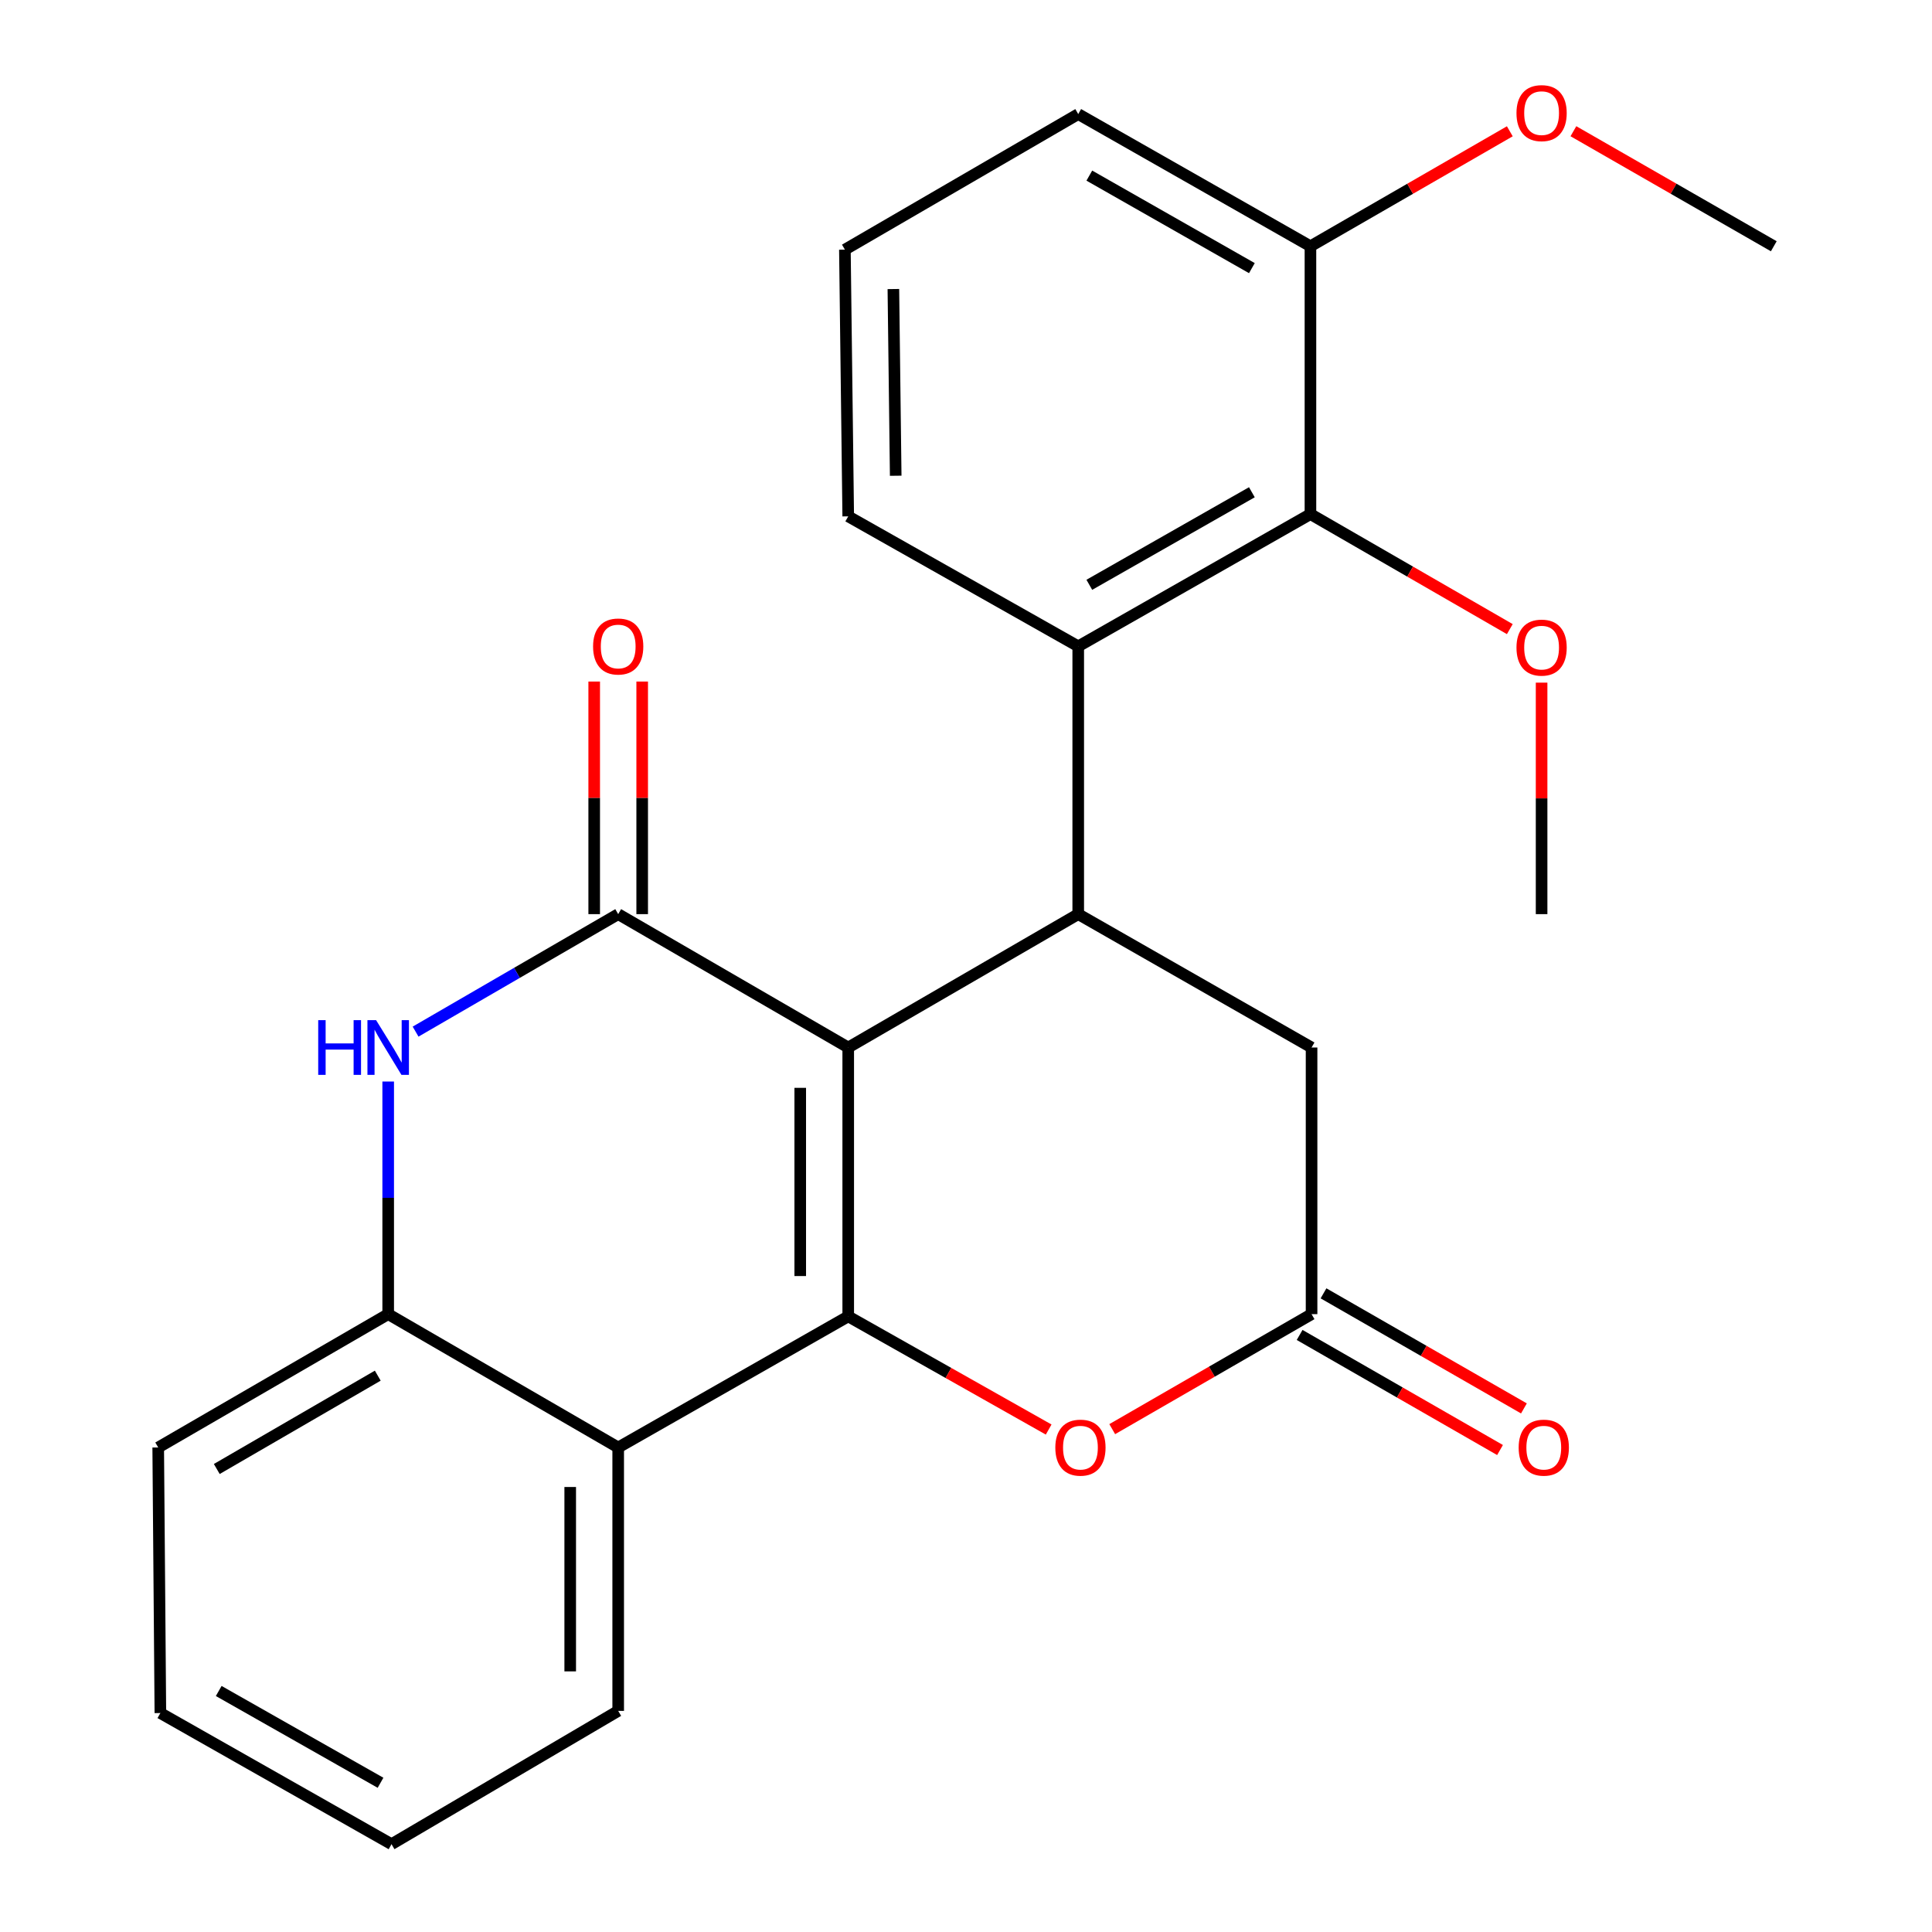 <?xml version='1.0' encoding='iso-8859-1'?>
<svg version='1.1' baseProfile='full'
              xmlns='http://www.w3.org/2000/svg'
                      xmlns:rdkit='http://www.rdkit.org/xml'
                      xmlns:xlink='http://www.w3.org/1999/xlink'
                  xml:space='preserve'
width='1000px' height='1000px' viewBox='0 0 1000 1000'>
<!-- END OF HEADER -->
<rect style='opacity:1.0;fill:#FFFFFF;stroke:none' width='1000' height='1000' x='0' y='0'> </rect>
<path class='bond-0' d='M 439.04,542.19 L 439.04,681.357' style='fill:none;fill-rule:evenodd;stroke:#000000;stroke-width:6px;stroke-linecap:butt;stroke-linejoin:miter;stroke-opacity:1' />
<path class='bond-0' d='M 414.203,563.065 L 414.203,660.482' style='fill:none;fill-rule:evenodd;stroke:#000000;stroke-width:6px;stroke-linecap:butt;stroke-linejoin:miter;stroke-opacity:1' />
<path class='bond-1' d='M 439.04,542.19 L 319.976,473.158' style='fill:none;fill-rule:evenodd;stroke:#000000;stroke-width:6px;stroke-linecap:butt;stroke-linejoin:miter;stroke-opacity:1' />
<path class='bond-2' d='M 439.04,542.19 L 558.09,473.158' style='fill:none;fill-rule:evenodd;stroke:#000000;stroke-width:6px;stroke-linecap:butt;stroke-linejoin:miter;stroke-opacity:1' />
<path class='bond-4' d='M 439.04,681.357 L 319.976,749.216' style='fill:none;fill-rule:evenodd;stroke:#000000;stroke-width:6px;stroke-linecap:butt;stroke-linejoin:miter;stroke-opacity:1' />
<path class='bond-5' d='M 439.04,681.357 L 490.912,710.643' style='fill:none;fill-rule:evenodd;stroke:#000000;stroke-width:6px;stroke-linecap:butt;stroke-linejoin:miter;stroke-opacity:1' />
<path class='bond-5' d='M 490.912,710.643 L 542.784,739.928' style='fill:none;fill-rule:evenodd;stroke:#FF0000;stroke-width:6px;stroke-linecap:butt;stroke-linejoin:miter;stroke-opacity:1' />
<path class='bond-3' d='M 319.976,473.158 L 267.542,503.562' style='fill:none;fill-rule:evenodd;stroke:#000000;stroke-width:6px;stroke-linecap:butt;stroke-linejoin:miter;stroke-opacity:1' />
<path class='bond-3' d='M 267.542,503.562 L 215.107,533.967' style='fill:none;fill-rule:evenodd;stroke:#0000FF;stroke-width:6px;stroke-linecap:butt;stroke-linejoin:miter;stroke-opacity:1' />
<path class='bond-11' d='M 332.395,473.158 L 332.395,412.963' style='fill:none;fill-rule:evenodd;stroke:#000000;stroke-width:6px;stroke-linecap:butt;stroke-linejoin:miter;stroke-opacity:1' />
<path class='bond-11' d='M 332.395,412.963 L 332.395,352.768' style='fill:none;fill-rule:evenodd;stroke:#FF0000;stroke-width:6px;stroke-linecap:butt;stroke-linejoin:miter;stroke-opacity:1' />
<path class='bond-11' d='M 307.558,473.158 L 307.558,412.963' style='fill:none;fill-rule:evenodd;stroke:#000000;stroke-width:6px;stroke-linecap:butt;stroke-linejoin:miter;stroke-opacity:1' />
<path class='bond-11' d='M 307.558,412.963 L 307.558,352.768' style='fill:none;fill-rule:evenodd;stroke:#FF0000;stroke-width:6px;stroke-linecap:butt;stroke-linejoin:miter;stroke-opacity:1' />
<path class='bond-6' d='M 558.09,473.158 L 558.09,334.542' style='fill:none;fill-rule:evenodd;stroke:#000000;stroke-width:6px;stroke-linecap:butt;stroke-linejoin:miter;stroke-opacity:1' />
<path class='bond-10' d='M 558.09,473.158 L 678.865,542.19' style='fill:none;fill-rule:evenodd;stroke:#000000;stroke-width:6px;stroke-linecap:butt;stroke-linejoin:miter;stroke-opacity:1' />
<path class='bond-7' d='M 200.926,559.8 L 200.926,619.999' style='fill:none;fill-rule:evenodd;stroke:#0000FF;stroke-width:6px;stroke-linecap:butt;stroke-linejoin:miter;stroke-opacity:1' />
<path class='bond-7' d='M 200.926,619.999 L 200.926,680.198' style='fill:none;fill-rule:evenodd;stroke:#000000;stroke-width:6px;stroke-linecap:butt;stroke-linejoin:miter;stroke-opacity:1' />
<path class='bond-16' d='M 319.976,749.216 L 319.976,885.555' style='fill:none;fill-rule:evenodd;stroke:#000000;stroke-width:6px;stroke-linecap:butt;stroke-linejoin:miter;stroke-opacity:1' />
<path class='bond-16' d='M 295.14,769.667 L 295.14,865.104' style='fill:none;fill-rule:evenodd;stroke:#000000;stroke-width:6px;stroke-linecap:butt;stroke-linejoin:miter;stroke-opacity:1' />
<path class='bond-26' d='M 319.976,749.216 L 200.926,680.198' style='fill:none;fill-rule:evenodd;stroke:#000000;stroke-width:6px;stroke-linecap:butt;stroke-linejoin:miter;stroke-opacity:1' />
<path class='bond-25' d='M 575.688,739.724 L 627.276,709.961' style='fill:none;fill-rule:evenodd;stroke:#FF0000;stroke-width:6px;stroke-linecap:butt;stroke-linejoin:miter;stroke-opacity:1' />
<path class='bond-25' d='M 627.276,709.961 L 678.865,680.198' style='fill:none;fill-rule:evenodd;stroke:#000000;stroke-width:6px;stroke-linecap:butt;stroke-linejoin:miter;stroke-opacity:1' />
<path class='bond-9' d='M 558.09,334.542 L 678.285,266.104' style='fill:none;fill-rule:evenodd;stroke:#000000;stroke-width:6px;stroke-linecap:butt;stroke-linejoin:miter;stroke-opacity:1' />
<path class='bond-9' d='M 563.83,302.693 L 647.967,254.786' style='fill:none;fill-rule:evenodd;stroke:#000000;stroke-width:6px;stroke-linecap:butt;stroke-linejoin:miter;stroke-opacity:1' />
<path class='bond-15' d='M 558.09,334.542 L 439.04,267.263' style='fill:none;fill-rule:evenodd;stroke:#000000;stroke-width:6px;stroke-linecap:butt;stroke-linejoin:miter;stroke-opacity:1' />
<path class='bond-18' d='M 200.926,680.198 L 81.89,749.216' style='fill:none;fill-rule:evenodd;stroke:#000000;stroke-width:6px;stroke-linecap:butt;stroke-linejoin:miter;stroke-opacity:1' />
<path class='bond-18' d='M 195.529,712.037 L 112.204,760.35' style='fill:none;fill-rule:evenodd;stroke:#000000;stroke-width:6px;stroke-linecap:butt;stroke-linejoin:miter;stroke-opacity:1' />
<path class='bond-8' d='M 678.865,680.198 L 678.865,542.19' style='fill:none;fill-rule:evenodd;stroke:#000000;stroke-width:6px;stroke-linecap:butt;stroke-linejoin:miter;stroke-opacity:1' />
<path class='bond-13' d='M 672.681,690.967 L 724.546,720.749' style='fill:none;fill-rule:evenodd;stroke:#000000;stroke-width:6px;stroke-linecap:butt;stroke-linejoin:miter;stroke-opacity:1' />
<path class='bond-13' d='M 724.546,720.749 L 776.411,750.531' style='fill:none;fill-rule:evenodd;stroke:#FF0000;stroke-width:6px;stroke-linecap:butt;stroke-linejoin:miter;stroke-opacity:1' />
<path class='bond-13' d='M 685.048,669.429 L 736.913,699.211' style='fill:none;fill-rule:evenodd;stroke:#000000;stroke-width:6px;stroke-linecap:butt;stroke-linejoin:miter;stroke-opacity:1' />
<path class='bond-13' d='M 736.913,699.211 L 788.779,728.993' style='fill:none;fill-rule:evenodd;stroke:#FF0000;stroke-width:6px;stroke-linecap:butt;stroke-linejoin:miter;stroke-opacity:1' />
<path class='bond-12' d='M 678.285,266.104 L 678.285,127.461' style='fill:none;fill-rule:evenodd;stroke:#000000;stroke-width:6px;stroke-linecap:butt;stroke-linejoin:miter;stroke-opacity:1' />
<path class='bond-14' d='M 678.285,266.104 L 729.88,295.867' style='fill:none;fill-rule:evenodd;stroke:#000000;stroke-width:6px;stroke-linecap:butt;stroke-linejoin:miter;stroke-opacity:1' />
<path class='bond-14' d='M 729.88,295.867 L 781.475,325.631' style='fill:none;fill-rule:evenodd;stroke:#FF0000;stroke-width:6px;stroke-linecap:butt;stroke-linejoin:miter;stroke-opacity:1' />
<path class='bond-17' d='M 678.285,127.461 L 729.88,97.709' style='fill:none;fill-rule:evenodd;stroke:#000000;stroke-width:6px;stroke-linecap:butt;stroke-linejoin:miter;stroke-opacity:1' />
<path class='bond-17' d='M 729.88,97.709 L 781.476,67.957' style='fill:none;fill-rule:evenodd;stroke:#FF0000;stroke-width:6px;stroke-linecap:butt;stroke-linejoin:miter;stroke-opacity:1' />
<path class='bond-27' d='M 678.285,127.461 L 558.09,59.05' style='fill:none;fill-rule:evenodd;stroke:#000000;stroke-width:6px;stroke-linecap:butt;stroke-linejoin:miter;stroke-opacity:1' />
<path class='bond-27' d='M 647.97,138.784 L 563.834,90.896' style='fill:none;fill-rule:evenodd;stroke:#000000;stroke-width:6px;stroke-linecap:butt;stroke-linejoin:miter;stroke-opacity:1' />
<path class='bond-21' d='M 797.928,353.333 L 797.928,413.245' style='fill:none;fill-rule:evenodd;stroke:#FF0000;stroke-width:6px;stroke-linecap:butt;stroke-linejoin:miter;stroke-opacity:1' />
<path class='bond-21' d='M 797.928,413.245 L 797.928,473.158' style='fill:none;fill-rule:evenodd;stroke:#000000;stroke-width:6px;stroke-linecap:butt;stroke-linejoin:miter;stroke-opacity:1' />
<path class='bond-19' d='M 439.04,267.263 L 437.315,129.213' style='fill:none;fill-rule:evenodd;stroke:#000000;stroke-width:6px;stroke-linecap:butt;stroke-linejoin:miter;stroke-opacity:1' />
<path class='bond-19' d='M 463.616,246.245 L 462.409,149.61' style='fill:none;fill-rule:evenodd;stroke:#000000;stroke-width:6px;stroke-linecap:butt;stroke-linejoin:miter;stroke-opacity:1' />
<path class='bond-23' d='M 319.976,885.555 L 202.651,954.545' style='fill:none;fill-rule:evenodd;stroke:#000000;stroke-width:6px;stroke-linecap:butt;stroke-linejoin:miter;stroke-opacity:1' />
<path class='bond-22' d='M 814.393,67.921 L 866.251,97.691' style='fill:none;fill-rule:evenodd;stroke:#FF0000;stroke-width:6px;stroke-linecap:butt;stroke-linejoin:miter;stroke-opacity:1' />
<path class='bond-22' d='M 866.251,97.691 L 918.11,127.461' style='fill:none;fill-rule:evenodd;stroke:#000000;stroke-width:6px;stroke-linecap:butt;stroke-linejoin:miter;stroke-opacity:1' />
<path class='bond-24' d='M 81.89,749.216 L 83.008,886.673' style='fill:none;fill-rule:evenodd;stroke:#000000;stroke-width:6px;stroke-linecap:butt;stroke-linejoin:miter;stroke-opacity:1' />
<path class='bond-20' d='M 437.315,129.213 L 558.09,59.05' style='fill:none;fill-rule:evenodd;stroke:#000000;stroke-width:6px;stroke-linecap:butt;stroke-linejoin:miter;stroke-opacity:1' />
<path class='bond-28' d='M 202.651,954.545 L 83.008,886.673' style='fill:none;fill-rule:evenodd;stroke:#000000;stroke-width:6px;stroke-linecap:butt;stroke-linejoin:miter;stroke-opacity:1' />
<path class='bond-28' d='M 196.96,922.762 L 113.209,875.251' style='fill:none;fill-rule:evenodd;stroke:#000000;stroke-width:6px;stroke-linecap:butt;stroke-linejoin:miter;stroke-opacity:1' />
<path  class='atom-4' d='M 164.706 528.03
L 168.546 528.03
L 168.546 540.07
L 183.026 540.07
L 183.026 528.03
L 186.866 528.03
L 186.866 556.35
L 183.026 556.35
L 183.026 543.27
L 168.546 543.27
L 168.546 556.35
L 164.706 556.35
L 164.706 528.03
' fill='#0000FF'/>
<path  class='atom-4' d='M 194.666 528.03
L 203.946 543.03
Q 204.866 544.51, 206.346 547.19
Q 207.826 549.87, 207.906 550.03
L 207.906 528.03
L 211.666 528.03
L 211.666 556.35
L 207.786 556.35
L 197.826 539.95
Q 196.666 538.03, 195.426 535.83
Q 194.226 533.63, 193.866 532.95
L 193.866 556.35
L 190.186 556.35
L 190.186 528.03
L 194.666 528.03
' fill='#0000FF'/>
<path  class='atom-6' d='M 546.235 749.296
Q 546.235 742.496, 549.595 738.696
Q 552.955 734.896, 559.235 734.896
Q 565.515 734.896, 568.875 738.696
Q 572.235 742.496, 572.235 749.296
Q 572.235 756.176, 568.835 760.096
Q 565.435 763.976, 559.235 763.976
Q 552.995 763.976, 549.595 760.096
Q 546.235 756.216, 546.235 749.296
M 559.235 760.776
Q 563.555 760.776, 565.875 757.896
Q 568.235 754.976, 568.235 749.296
Q 568.235 743.736, 565.875 740.936
Q 563.555 738.096, 559.235 738.096
Q 554.915 738.096, 552.555 740.896
Q 550.235 743.696, 550.235 749.296
Q 550.235 755.016, 552.555 757.896
Q 554.915 760.776, 559.235 760.776
' fill='#FF0000'/>
<path  class='atom-12' d='M 306.976 334.622
Q 306.976 327.822, 310.336 324.022
Q 313.696 320.222, 319.976 320.222
Q 326.256 320.222, 329.616 324.022
Q 332.976 327.822, 332.976 334.622
Q 332.976 341.502, 329.576 345.422
Q 326.176 349.302, 319.976 349.302
Q 313.736 349.302, 310.336 345.422
Q 306.976 341.542, 306.976 334.622
M 319.976 346.102
Q 324.296 346.102, 326.616 343.222
Q 328.976 340.302, 328.976 334.622
Q 328.976 329.062, 326.616 326.262
Q 324.296 323.422, 319.976 323.422
Q 315.656 323.422, 313.296 326.222
Q 310.976 329.022, 310.976 334.622
Q 310.976 340.342, 313.296 343.222
Q 315.656 346.102, 319.976 346.102
' fill='#FF0000'/>
<path  class='atom-14' d='M 786.06 749.296
Q 786.06 742.496, 789.42 738.696
Q 792.78 734.896, 799.06 734.896
Q 805.34 734.896, 808.7 738.696
Q 812.06 742.496, 812.06 749.296
Q 812.06 756.176, 808.66 760.096
Q 805.26 763.976, 799.06 763.976
Q 792.82 763.976, 789.42 760.096
Q 786.06 756.216, 786.06 749.296
M 799.06 760.776
Q 803.38 760.776, 805.7 757.896
Q 808.06 754.976, 808.06 749.296
Q 808.06 743.736, 805.7 740.936
Q 803.38 738.096, 799.06 738.096
Q 794.74 738.096, 792.38 740.896
Q 790.06 743.696, 790.06 749.296
Q 790.06 755.016, 792.38 757.896
Q 794.74 760.776, 799.06 760.776
' fill='#FF0000'/>
<path  class='atom-15' d='M 784.928 335.202
Q 784.928 328.402, 788.288 324.602
Q 791.648 320.802, 797.928 320.802
Q 804.208 320.802, 807.568 324.602
Q 810.928 328.402, 810.928 335.202
Q 810.928 342.082, 807.528 346.002
Q 804.128 349.882, 797.928 349.882
Q 791.688 349.882, 788.288 346.002
Q 784.928 342.122, 784.928 335.202
M 797.928 346.682
Q 802.248 346.682, 804.568 343.802
Q 806.928 340.882, 806.928 335.202
Q 806.928 329.642, 804.568 326.842
Q 802.248 324.002, 797.928 324.002
Q 793.608 324.002, 791.248 326.802
Q 788.928 329.602, 788.928 335.202
Q 788.928 340.922, 791.248 343.802
Q 793.608 346.682, 797.928 346.682
' fill='#FF0000'/>
<path  class='atom-18' d='M 784.928 58.55
Q 784.928 51.75, 788.288 47.95
Q 791.648 44.15, 797.928 44.15
Q 804.208 44.15, 807.568 47.95
Q 810.928 51.75, 810.928 58.55
Q 810.928 65.43, 807.528 69.35
Q 804.128 73.23, 797.928 73.23
Q 791.688 73.23, 788.288 69.35
Q 784.928 65.47, 784.928 58.55
M 797.928 70.03
Q 802.248 70.03, 804.568 67.15
Q 806.928 64.23, 806.928 58.55
Q 806.928 52.99, 804.568 50.19
Q 802.248 47.35, 797.928 47.35
Q 793.608 47.35, 791.248 50.15
Q 788.928 52.95, 788.928 58.55
Q 788.928 64.27, 791.248 67.15
Q 793.608 70.03, 797.928 70.03
' fill='#FF0000'/>
</svg>

